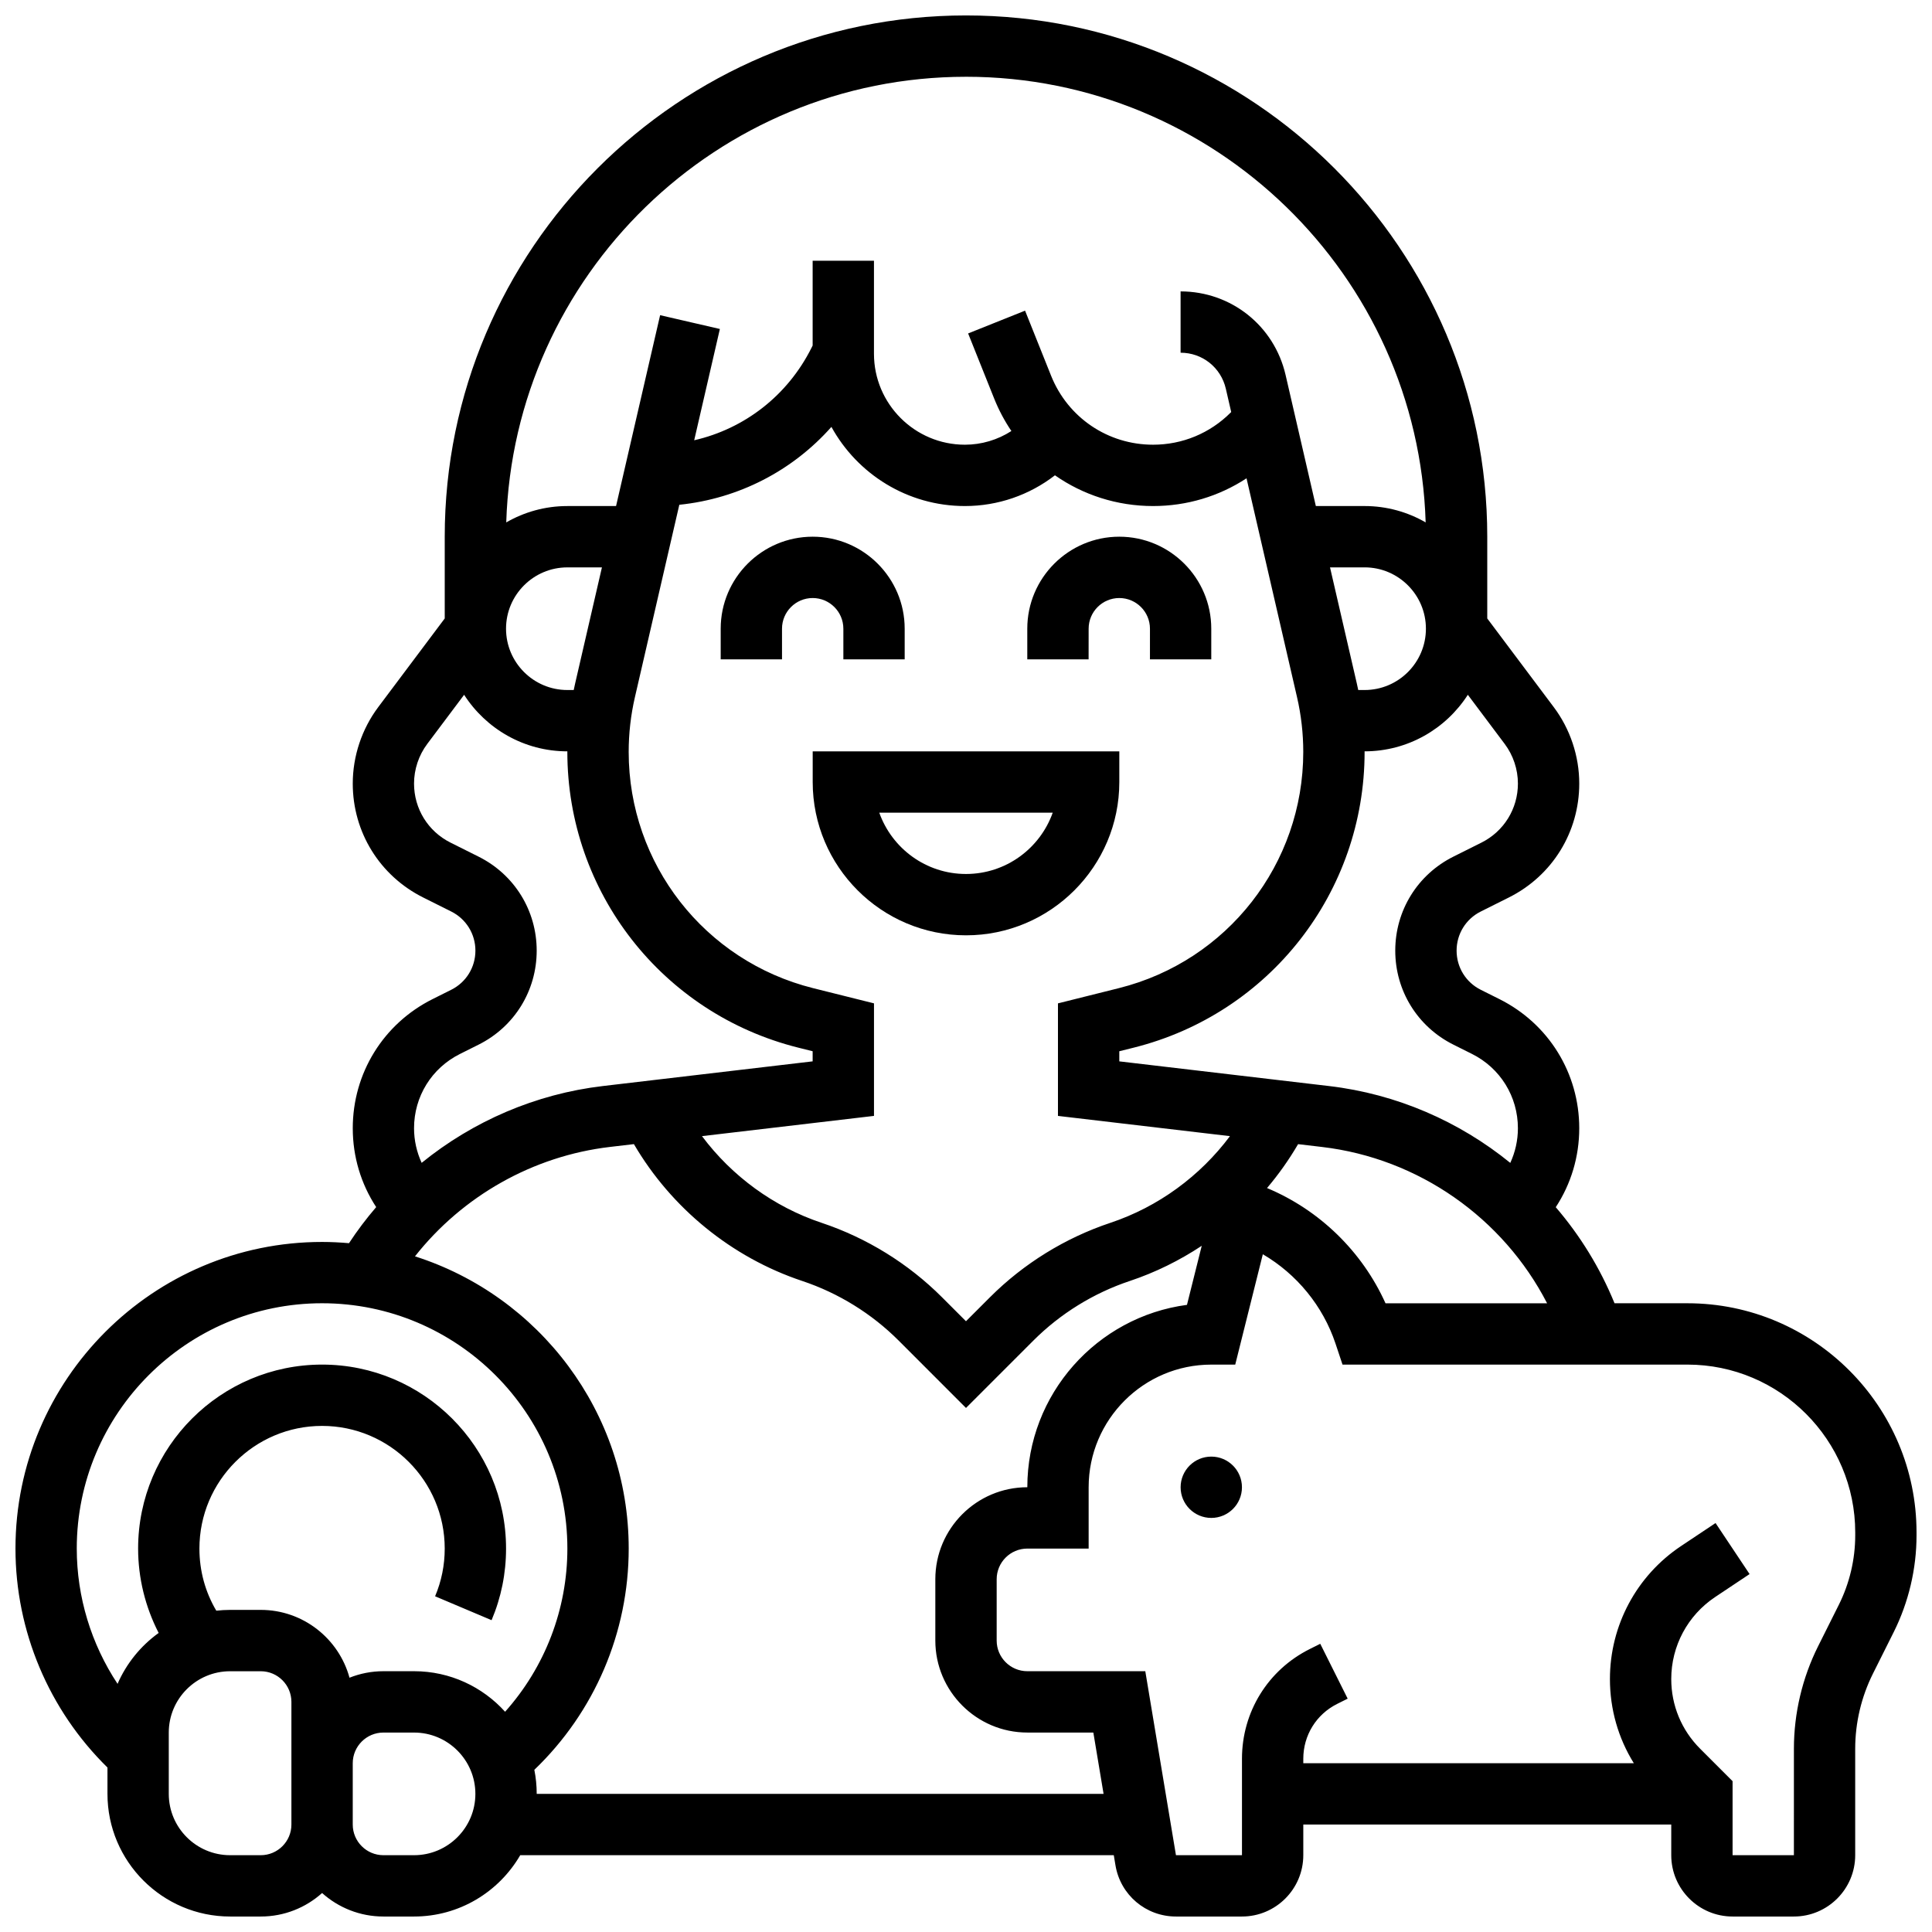 <?xml version="1.0" encoding="UTF-8"?>
<!-- Uploaded to: SVG Repo, www.svgrepo.com, Generator: SVG Repo Mixer Tools -->
<svg width="800px" height="800px" version="1.1" viewBox="144 144 512 512" xmlns="http://www.w3.org/2000/svg">
 <defs>
  <clipPath id="a">
   <path d="m148.09 148.09h503.81v503.81h-503.81z"/>
  </clipPath>
 </defs>
 <path d="m473.13 538.14c0 4.488-3.641 8.125-8.125 8.125-4.488 0-8.129-3.637-8.129-8.125s3.641-8.125 8.129-8.125c4.484 0 8.125 3.637 8.125 8.125"/>
 <g clip-path="url(#a)">
  <path d="m591.18 489.38h-19.312c-3.828-9.375-9.121-17.945-15.574-25.461 4.043-6.168 6.223-13.375 6.223-20.922 0-14.586-8.105-27.695-21.148-34.219l-4.945-2.473c-3.957-1.977-6.41-5.953-6.41-10.375s2.457-8.395 6.41-10.371l7.438-3.719c11.504-5.754 18.656-17.32 18.656-30.188 0-7.254-2.394-14.445-6.75-20.25l-17.629-23.504v-21.668c0-76.172-61.973-138.14-138.14-138.14-76.172 0-138.14 61.969-138.14 138.14v21.668l-17.629 23.504c-4.352 5.809-6.746 13-6.746 20.25 0 12.867 7.148 24.434 18.656 30.188l7.438 3.719c3.953 1.977 6.41 5.953 6.41 10.371 0 4.422-2.457 8.395-6.41 10.371l-4.945 2.473c-13.047 6.527-21.148 19.637-21.148 34.223 0 7.535 2.172 14.738 6.207 20.898-2.594 3.019-5.008 6.207-7.207 9.562-2.352-0.203-4.727-0.328-7.129-0.328-44.805 0-81.258 36.453-81.258 81.258 0 21.844 8.844 42.781 24.379 58.023v6.984c0 17.922 14.582 32.504 32.504 32.504h8.125c6.238 0 11.938-2.359 16.25-6.227 4.316 3.867 10.012 6.227 16.25 6.227h8.125c12.004 0 22.5-6.547 28.133-16.25h157.3l0.445 2.672c1.312 7.867 8.055 13.578 16.031 13.578h17.496c8.961 0 16.25-7.293 16.25-16.25v-8.125h97.512v8.125c0 8.961 7.293 16.25 16.25 16.25h16.25c8.961 0 16.25-7.293 16.25-16.25v-28.215c0-6.867 1.625-13.742 4.695-19.887l5.496-10.988c3.965-7.93 6.062-16.809 6.062-25.676v-0.754c0.004-33.496-27.234-60.75-60.715-60.75zm-231.69-83.508c-28.781-7.195-48.883-32.941-48.883-62.609 0-4.879 0.555-9.762 1.652-14.512l11.766-50.98c15.727-1.617 30.008-9.023 40.309-20.641 6.867 12.488 20.156 20.977 35.387 20.977 8.727 0 17.082-2.91 23.852-8.148 7.438 5.199 16.441 8.148 26.004 8.148 8.93 0 17.461-2.57 24.766-7.352l13.383 57.996c1.098 4.75 1.652 9.633 1.652 14.512 0 29.668-20.102 55.414-48.883 62.609l-16.125 4.031v29.824l45.582 5.363c-7.938 10.617-19.035 18.754-31.707 22.977-11.949 3.984-22.973 10.797-31.879 19.703l-6.371 6.371-6.375-6.375c-8.906-8.906-19.93-15.719-31.879-19.703-12.672-4.223-23.77-12.359-31.707-22.977l45.582-5.363v-29.824zm-63.066-80.777c-0.137 0.586-0.258 1.176-0.383 1.766h-1.688c-8.961 0-16.25-7.293-16.25-16.25 0-8.961 7.293-16.25 16.25-16.25h9.164zm209.21 1.766h-1.688c-0.121-0.59-0.246-1.18-0.383-1.766l-7.094-30.738h9.164c8.961 0 16.25 7.293 16.25 16.25 0 8.965-7.289 16.254-16.25 16.254zm-17.625 120.35 6.332 0.746c25.652 3.019 48.023 18.848 59.656 41.426h-42.824c-6.188-13.727-17.48-24.719-31.398-30.539 3.074-3.617 5.824-7.516 8.234-11.633zm54.754-106.06c2.258 3.012 3.5 6.738 3.5 10.5 0 6.672-3.707 12.668-9.672 15.652l-7.438 3.719c-9.496 4.746-15.395 14.293-15.395 24.906 0 10.617 5.898 20.16 15.395 24.906l4.945 2.473c7.504 3.754 12.164 11.297 12.164 19.688 0 3.227-0.711 6.336-2.019 9.184-13.531-11-30.109-18.258-48.004-20.363l-55.613-6.543v-2.68l3.812-0.953c36.031-9.012 61.195-41.238 61.195-78.379 0-0.051-0.004-0.098-0.004-0.148h0.004c11.477 0 21.574-5.984 27.359-14.988zm-142.77-176.81c65.941 0 119.81 52.637 121.82 118.1-4.769-2.754-10.297-4.336-16.188-4.336h-12.914l-8.02-34.746c-3.004-13.035-14.449-22.137-27.824-22.137v16.25c5.762 0 10.691 3.922 11.988 9.535l1.426 6.184-0.133 0.133c-5.496 5.5-12.805 8.527-20.582 8.527-11.969 0-22.578-7.18-27.023-18.297l-6.891-17.227-15.09 6.035 6.891 17.227c1.234 3.082 2.773 5.969 4.574 8.633-3.633 2.34-7.891 3.629-12.316 3.629-13.289 0-24.102-10.812-24.102-24.105v-24.648h-16.25v22.461l-0.297 0.598c-6.32 12.645-17.738 21.461-31.094 24.516l6.805-29.492-15.836-3.656-11.676 50.582h-12.914c-5.891 0-11.418 1.582-16.188 4.336 2.012-65.461 55.887-118.1 121.83-118.1zm-134.1 258.97 4.945-2.473c9.492-4.746 15.391-14.293 15.391-24.91 0-10.617-5.898-20.16-15.395-24.906l-7.438-3.719c-5.965-2.984-9.672-8.98-9.672-15.652 0-3.762 1.242-7.488 3.5-10.5l9.773-13.027c5.785 9.004 15.883 14.988 27.355 14.988h0.004c0 0.051-0.004 0.098-0.004 0.148 0 37.141 25.164 69.367 61.195 78.375l3.812 0.953v2.68l-55.609 6.543c-17.754 2.09-34.387 9.297-48.008 20.352-1.305-2.844-2.016-5.949-2.016-9.172-0.004-8.387 4.656-15.93 12.164-19.68zm-101.55 131.07c0-35.844 29.16-65.008 65.008-65.008 35.844 0 65.008 29.16 65.008 65.008 0 16.098-5.938 31.414-16.504 43.25-5.953-6.59-14.562-10.746-24.125-10.746h-8.125c-3.172 0-6.203 0.617-8.984 1.723-2.82-10.344-12.293-17.973-23.52-17.973h-8.125c-1.234 0-2.453 0.078-3.656 0.211-2.934-4.961-4.473-10.57-4.473-16.465 0-17.922 14.582-32.504 32.504-32.504 17.922 0 32.504 14.582 32.504 32.504 0 4.391-0.859 8.648-2.551 12.648l14.969 6.332c2.543-6.012 3.836-12.398 3.836-18.98 0-26.883-21.871-48.754-48.754-48.754-26.883 0-48.754 21.871-48.754 48.754 0 7.805 1.902 15.488 5.445 22.363-4.746 3.414-8.539 8.07-10.891 13.492-6.977-10.547-10.812-23.004-10.812-35.855zm48.758 81.262h-8.125c-8.961 0-16.25-7.293-16.25-16.25v-16.25c0-8.961 7.293-16.25 16.25-16.25h8.125c4.481 0 8.125 3.644 8.125 8.125v32.5c0 4.477-3.644 8.125-8.125 8.125zm40.629 0h-8.125c-4.481 0-8.125-3.644-8.125-8.125v-16.25c0-4.481 3.644-8.125 8.125-8.125h8.125c8.961 0 16.25 7.293 16.25 16.25 0.004 8.957-7.289 16.25-16.25 16.25zm32.504-16.254c0-2.18-0.219-4.312-0.629-6.371 15.949-15.301 25.008-36.379 25.008-58.637 0-36.227-23.832-66.98-56.641-77.438 12.605-15.988 31.254-26.594 51.684-28.996l6.332-0.746c9.93 16.961 25.902 30.031 44.621 36.27 9.566 3.188 18.395 8.645 25.527 15.777l17.863 17.871 17.867-17.867c7.133-7.133 15.957-12.586 25.527-15.777 6.773-2.258 13.176-5.422 19.078-9.328l-3.914 15.652c-23.852 3.164-42.309 23.633-42.309 48.332-13.441 0-24.379 10.938-24.379 24.379v16.25c0 13.441 10.938 24.379 24.379 24.379h17.496l2.711 16.25zm349.42-68.512c0 6.359-1.504 12.723-4.344 18.406l-5.496 10.988c-4.195 8.387-6.41 17.777-6.41 27.152l-0.004 28.219h-16.25v-19.617l-8.605-8.605c-4.93-4.93-7.648-11.488-7.648-18.461 0-8.75 4.348-16.871 11.625-21.727l9.133-6.09-9.016-13.523-9.133 6.09c-11.809 7.875-18.859 21.051-18.859 35.246 0 8.008 2.207 15.672 6.332 22.309h-87.594v-1.184c0-6.195 3.441-11.766 8.984-14.535l2.777-1.387-7.266-14.539-2.777 1.387c-11.086 5.539-17.969 16.68-17.969 29.074v25.559h-17.496l-8.125-48.754h-31.262c-4.481 0-8.125-3.644-8.125-8.125v-16.25c0-4.481 3.644-8.125 8.125-8.125h16.25v-16.25c0-17.922 14.582-32.504 32.504-32.504h6.344l7.312-29.246c8.98 5.258 15.93 13.68 19.266 23.688l1.852 5.555h91.406c24.52 0 44.469 19.961 44.469 44.496z"/>
 </g>
 <path d="m367.5 310.61v8.125h16.25v-8.125c0-13.441-10.938-24.379-24.379-24.379-13.441 0-24.379 10.938-24.379 24.379v8.125h16.25v-8.125c0-4.481 3.644-8.125 8.125-8.125 4.484 0 8.133 3.644 8.133 8.125z"/>
 <path d="m432.5 310.61c0-4.481 3.644-8.125 8.125-8.125 4.481 0 8.125 3.644 8.125 8.125v8.125h16.25v-8.125c0-13.441-10.938-24.379-24.379-24.379s-24.379 10.938-24.379 24.379v8.125h16.25z"/>
 <path d="m440.63 351.24v-8.125h-81.258v8.125c0 22.402 18.227 40.629 40.629 40.629s40.629-18.227 40.629-40.629zm-63.617 8.125h45.969c-3.356 9.461-12.391 16.25-22.984 16.25-10.594 0.004-19.629-6.789-22.984-16.25z"/>
</svg>